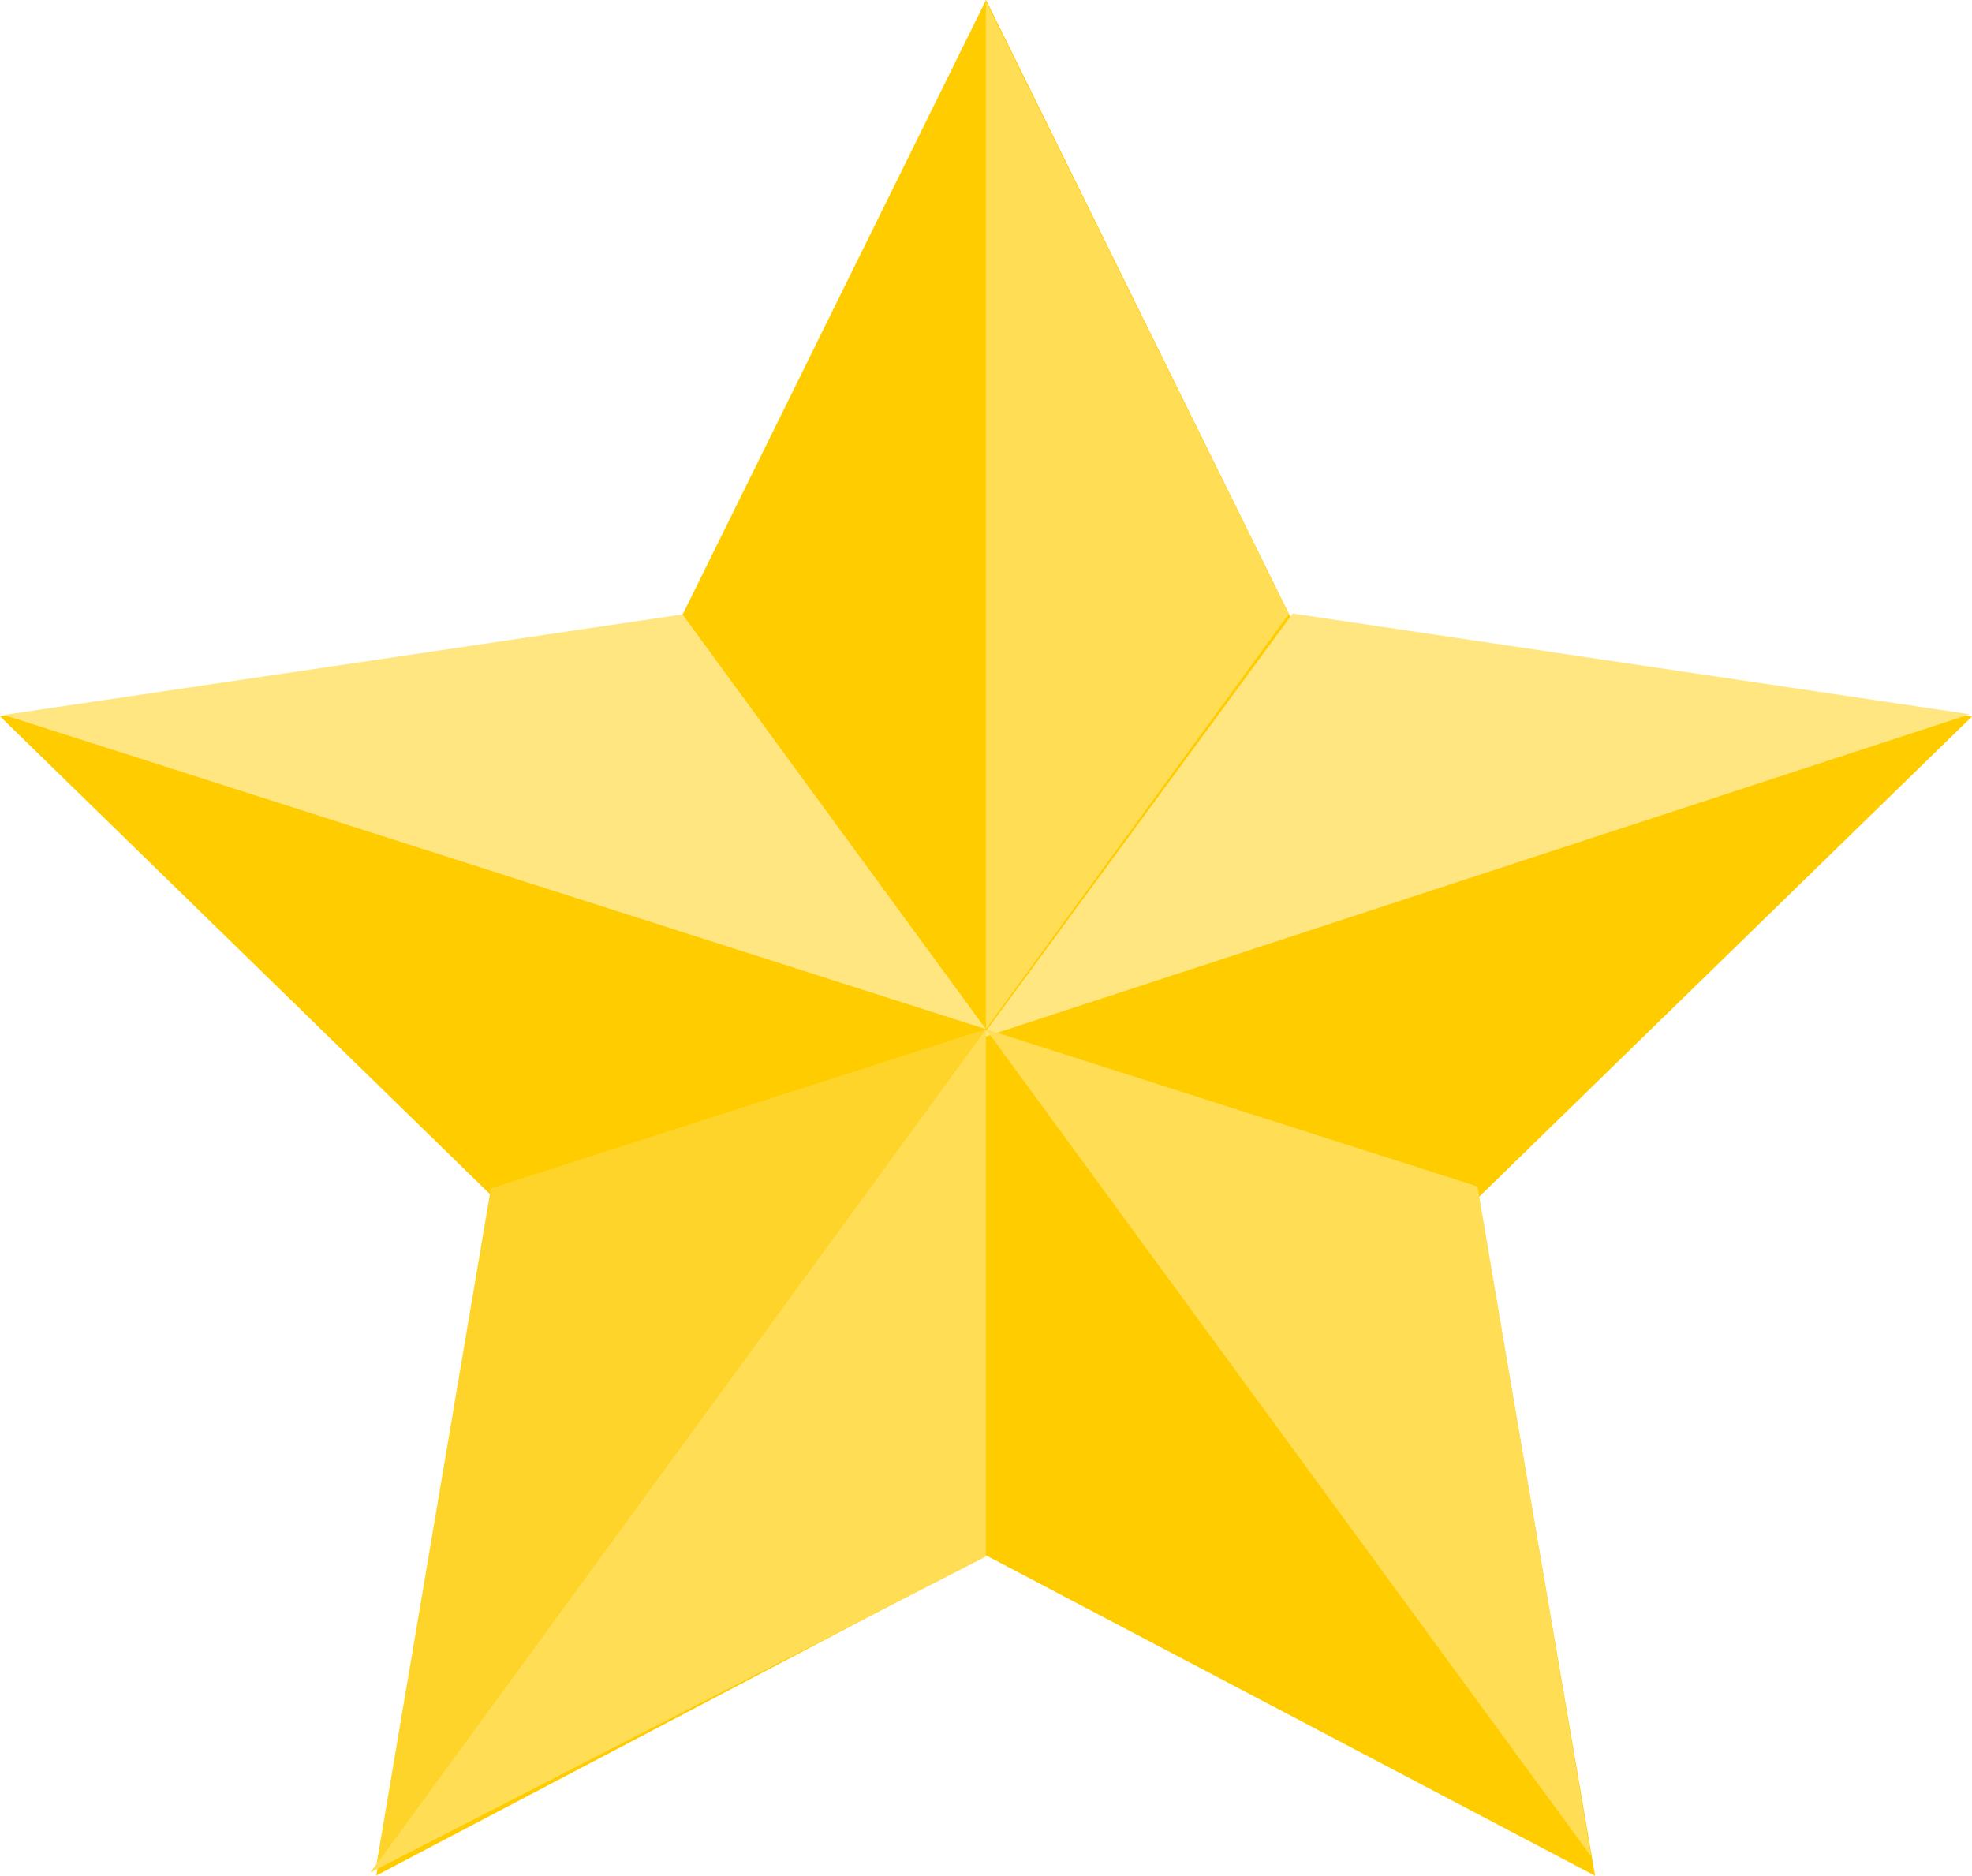 <?xml version="1.0" encoding="UTF-8" standalone="no"?>
<svg xmlns="http://www.w3.org/2000/svg" viewBox="0 0 194.22 184.73">
  <path fill="#fc0" d="m157.096 184.718-60.01-31.565-60.024 31.542 11.476-66.827L-.009 70.528l67.103-9.737L97.115-.008l29.997 60.811 67.099 9.764-48.564 47.319z"/>
  <path fill="#ffe680" d="M127.315 60.416c-30.39 41.369-30.72 41.819-30.72 41.819l97.411-31.899z"/>
  <path fill="#fd5" d="M97.095 101.346v51.942l-60.63 31.117zm0 0 59.613 81.476-11.189-65.984z"/>
  <path fill="#ffe680" d="M.385 70.406 97.1 101.348 67.218 60.506z"/>
  <path fill="#fd5" d="M97.095 101.346V.126l29.83 60.357z"/>
  <path fill="#ffd42a" d="m37.085 183.566 11.261-66.541 48.757-15.679z"/>
<script xmlns=""/></svg>